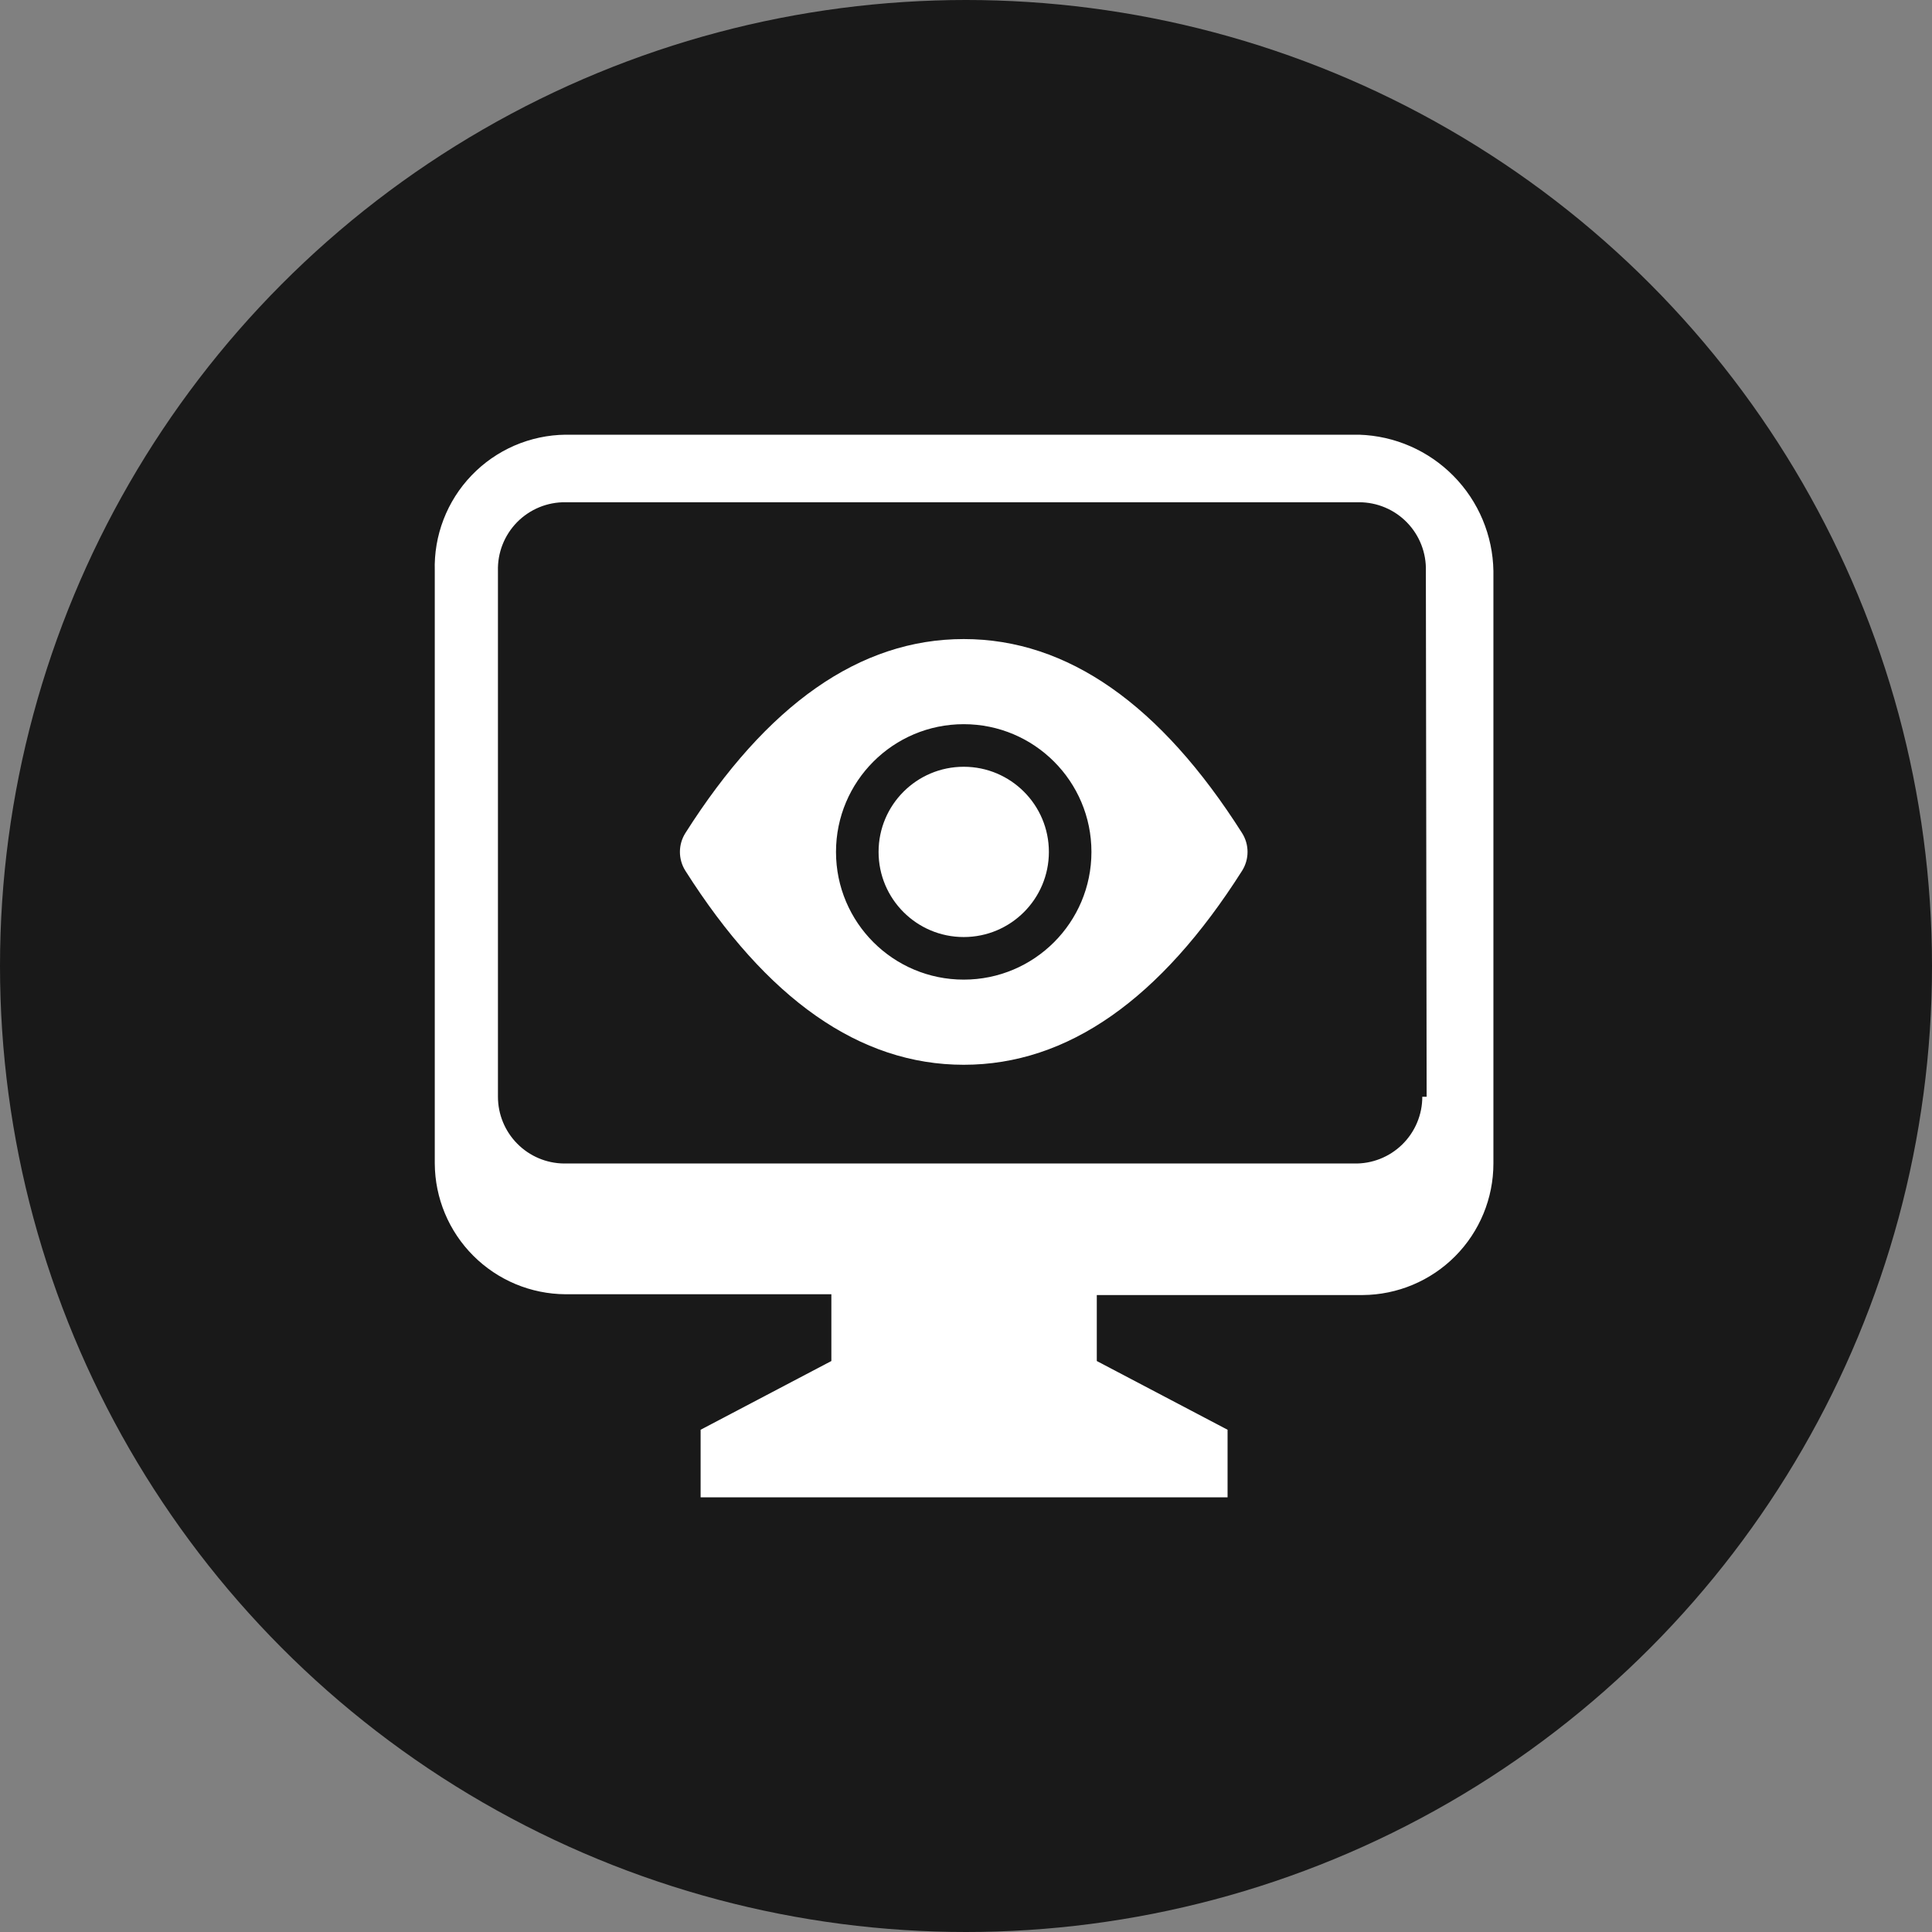 <svg width="80" height="80" viewBox="0 0 80 80" fill="none" xmlns="http://www.w3.org/2000/svg">
<rect x="0" y="0" width="80" height="80" fill="#808080" stroke="none"/>
<circle cx="40" cy="40" r="40" fill="#191919"/>
<path fill-rule="evenodd" clip-rule="evenodd" d="M23.416 18H56.277C57.752 18.046 59.152 18.658 60.187 19.709C61.223 20.759 61.814 22.168 61.839 23.643V48.178C61.839 49.617 61.269 50.998 60.255 52.018C59.24 53.039 57.863 53.616 56.425 53.625H45.416V56.357L50.831 59.203V62H29.011V59.203L34.425 56.357V53.592H23.416C21.983 53.584 20.611 53.011 19.598 51.997C18.584 50.984 18.011 49.611 18.003 48.178V23.643C17.981 22.915 18.104 22.191 18.366 21.511C18.627 20.832 19.021 20.211 19.526 19.686C20.03 19.16 20.633 18.741 21.301 18.451C21.97 18.162 22.689 18.008 23.416 18ZM58.894 45.414H59.074L59.042 23.643C59.053 23.273 58.989 22.905 58.855 22.56C58.721 22.215 58.519 21.901 58.261 21.635C58.004 21.37 57.695 21.159 57.354 21.015C57.014 20.871 56.647 20.797 56.277 20.797H23.416C23.044 20.792 22.674 20.863 22.329 21.005C21.985 21.147 21.672 21.358 21.411 21.623C21.15 21.889 20.945 22.205 20.809 22.552C20.673 22.899 20.608 23.27 20.619 23.643V45.414C20.619 46.141 20.906 46.84 21.418 47.357C21.929 47.875 22.624 48.17 23.351 48.178H56.065C56.433 48.187 56.8 48.122 57.143 47.987C57.486 47.852 57.798 47.65 58.062 47.392C58.325 47.135 58.535 46.827 58.678 46.487C58.821 46.147 58.895 45.782 58.894 45.414ZM51.431 34.494C48.059 29.181 44.215 26.462 39.906 26.462C35.597 26.462 31.752 29.181 28.381 34.494C28.233 34.727 28.154 34.999 28.154 35.276C28.154 35.553 28.233 35.824 28.381 36.058C31.752 41.37 35.597 44.09 39.906 44.09C44.215 44.09 48.059 41.37 51.431 36.058C51.579 35.824 51.658 35.553 51.658 35.276C51.658 34.999 51.579 34.727 51.431 34.494ZM34.617 35.276C34.617 32.355 36.985 29.987 39.906 29.987C42.827 29.987 45.194 32.355 45.194 35.276C45.194 38.197 42.827 40.564 39.906 40.564C36.985 40.564 34.617 38.197 34.617 35.276ZM43.432 35.276C43.432 37.223 41.853 38.801 39.906 38.801C37.959 38.801 36.38 37.223 36.38 35.276C36.38 33.329 37.959 31.75 39.906 31.75C41.853 31.75 43.432 33.329 43.432 35.276Z" fill="white"/>
</svg>
